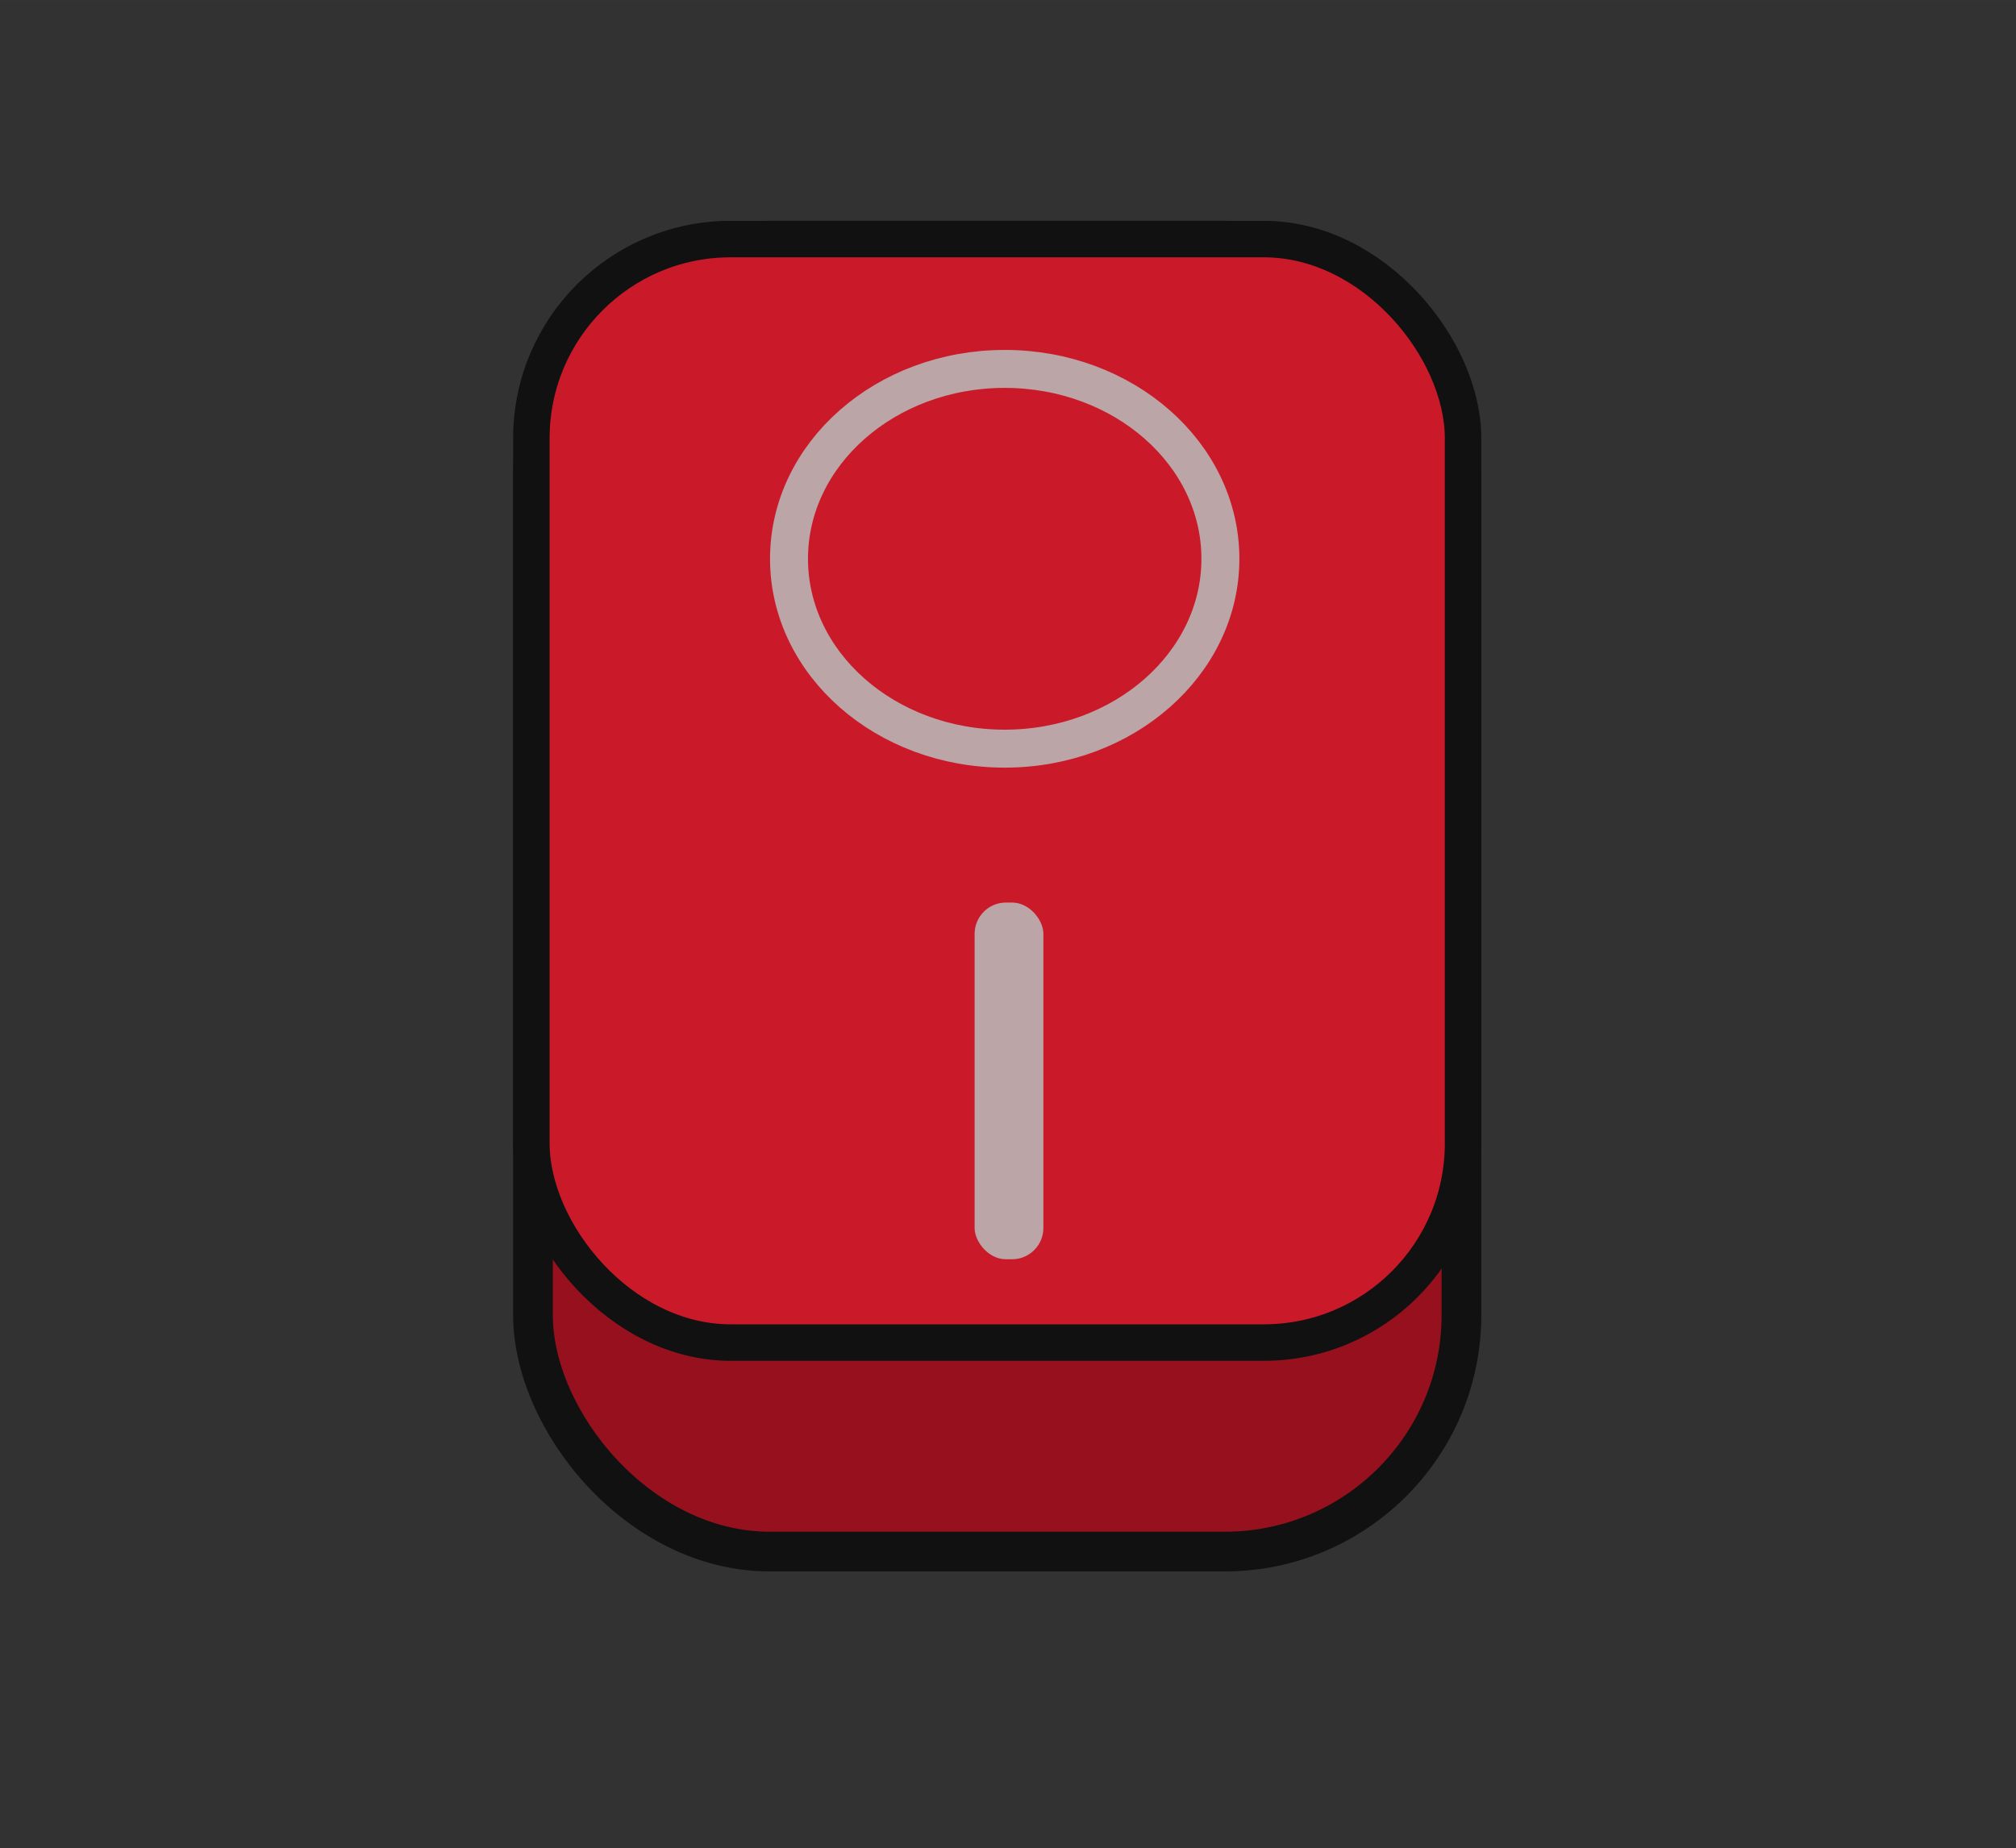 <?xml version="1.0" encoding="UTF-8"?>
<svg width="152.34mm" height="139.67mm" version="1.1" viewBox="0 0 152.34 139.67" xmlns="http://www.w3.org/2000/svg">
<g transform="translate(139.02 -78.719)">
<rect transform="scale(1,-1)" x="-139.02" y="-218.39" width="152.34" height="139.67" ry="0" fill="#323232"/>
<rect x="-98.746" y="96.909" width="70.162" height="99.071" ry="17.88" fill="#96111d" stroke="#111" stroke-linecap="round" stroke-linejoin="bevel" stroke-width="3"/>
<rect x="-98.867" y="96.788" width="70.404" height="83.397" ry="15.052" fill="#ca1a2a" stroke="#111" stroke-linecap="round" stroke-linejoin="bevel" stroke-width="2.757"/>
<rect x="-65.373" y="146.93" width="5.197" height="26.96" ry="2.37" fill="#bba5a7"/>
<ellipse cx="-63.099" cy="120.95" rx="16.299" ry="14.35" fill="none" stroke="#bba5a7" stroke-linecap="round" stroke-linejoin="bevel" stroke-width="2.868"/>
</g>
</svg>
